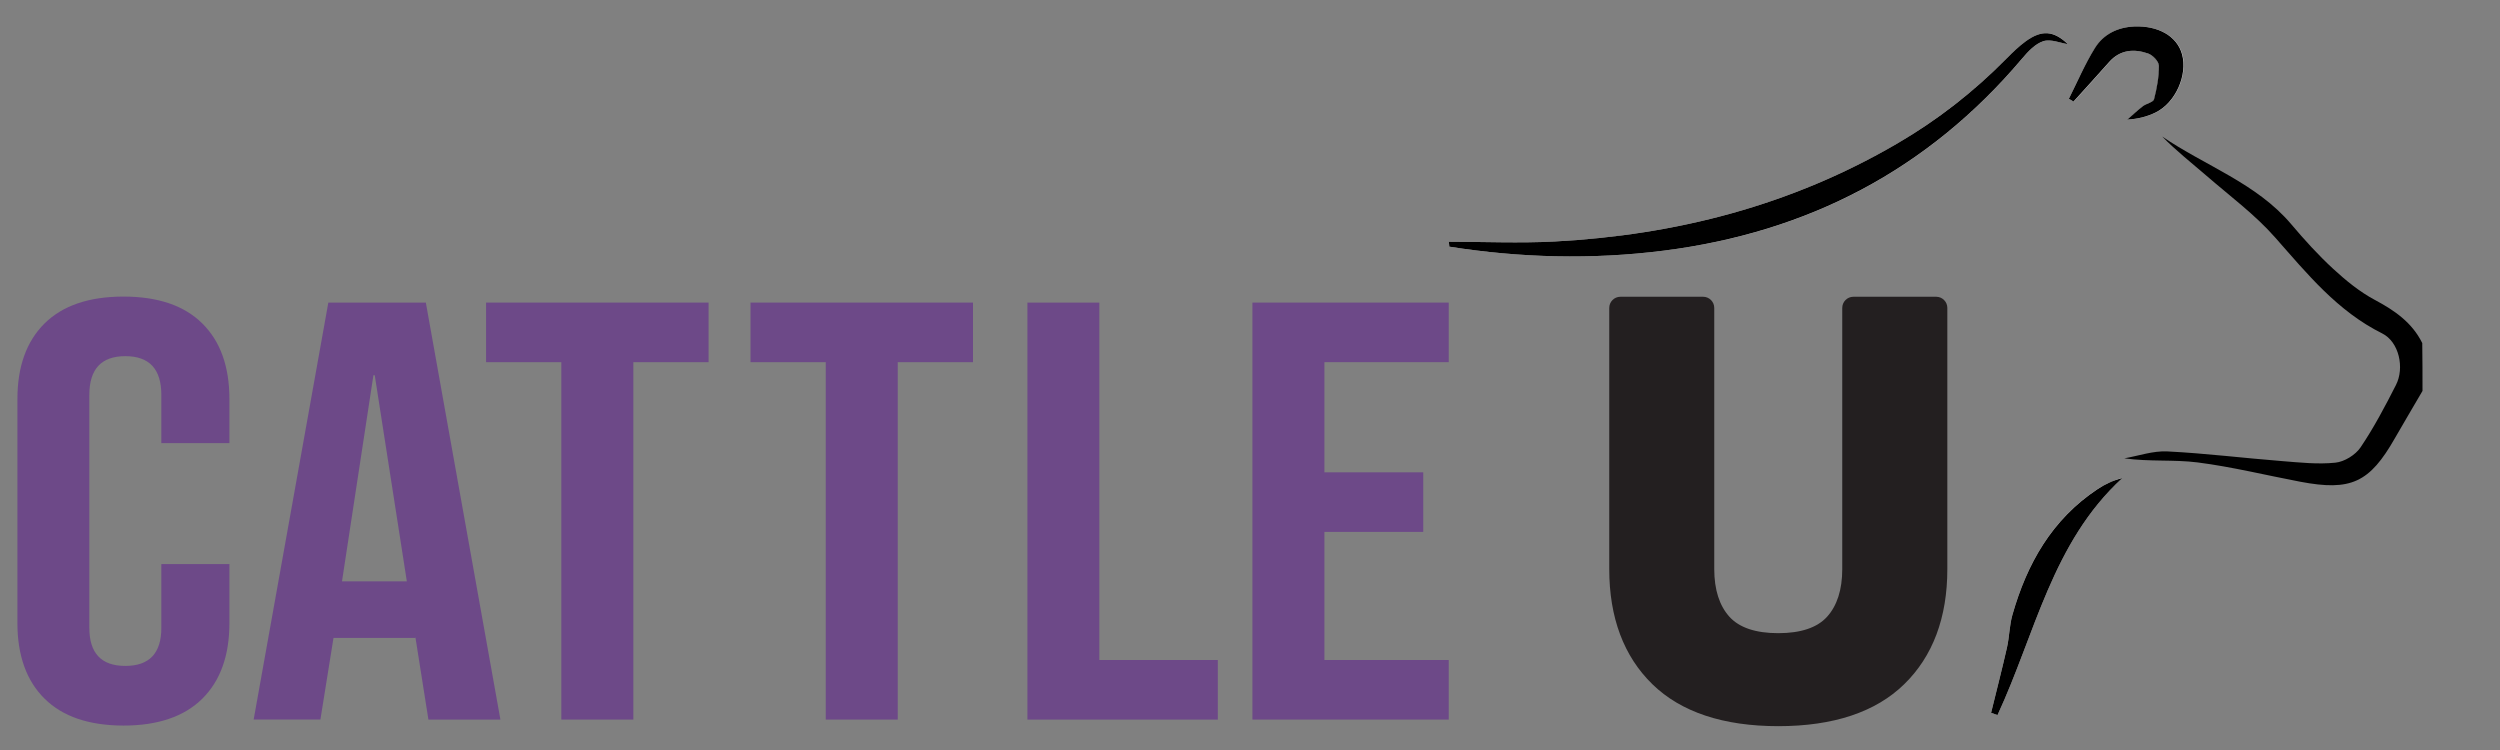 <?xml version="1.0" encoding="utf-8"?>
<!-- Generator: Adobe Illustrator 26.0.1, SVG Export Plug-In . SVG Version: 6.00 Build 0)  -->
<svg version="1.1" id="Layer_1" xmlns="http://www.w3.org/2000/svg" xmlns:xlink="http://www.w3.org/1999/xlink" x="0px" y="0px"
	 viewBox="0 0 300 90" style="enable-background:new 0 0 300 90;" xml:space="preserve">
<rect x="0" y="0" width="300" height="90" fill="#808080" stroke="none"/>
<style type="text/css">
	.st0{fill:#FFFFFF;}
	.st1{fill:#6D4988;}
	.st2{fill:#231F20;}
</style>
<g id="rweMgu_00000152968472408127088280000018246887734989153184_">
	<g>
		<path class="st0" d="M173.85,29.01c0.03,0.2,0.05,0.4,0.08,0.59c8.55,1.35,17.11,1.57,25.72,0.48
			c17.31-2.19,31.72-9.69,43.01-23.05c0.71-0.84,1.58-1.79,2.56-2.09c0.91-0.28,2.06,0.22,2.94,0.36c-1.68-1.61-3.11-1.77-5.08-0.33
			c-0.82,0.59-1.55,1.31-2.26,2.03c-3.93,3.98-8.3,7.38-13.12,10.21c-12.7,7.42-26.53,10.99-41.13,11.77
			C182.34,29.2,178.09,29.01,173.85,29.01z M238.93,85.54c0.26,0.09,0.51,0.17,0.77,0.26c4.52-9.71,6.56-20.73,14.99-28.45
			c-1.14,0.3-2.1,0.76-2.97,1.33c-5.48,3.62-8.48,8.95-10.23,15.09c-0.36,1.26-0.36,2.62-0.65,3.91
			C240.25,80.32,239.57,82.92,238.93,85.54z M248.26,11.86c0.2,0.11,0.39,0.22,0.59,0.33c1.43-1.58,2.88-3.16,4.29-4.76
			c1.31-1.49,2.96-1.59,4.66-1.01c0.56,0.19,1.29,0.95,1.3,1.46c0.01,1.34-0.24,2.71-0.58,4.02c-0.1,0.37-0.92,0.51-1.34,0.84
			c-0.65,0.5-1.25,1.07-1.87,1.61c1.28-0.07,2.38-0.36,3.39-0.85c2.39-1.16,3.86-4.51,3.17-7c-0.6-2.14-2.83-3.44-5.74-3.32
			c-1.99,0.08-3.68,0.93-4.7,2.57C250.19,7.68,249.29,9.81,248.26,11.86z"/>
		<path d="M290.7,46.91c-1.1,1.89-2.22,3.77-3.31,5.67c-3.04,5.34-5.28,6.38-11.35,5.23c-4.11-0.78-8.19-1.79-12.33-2.32
			c-2.86-0.36-5.81-0.07-8.79-0.49c1.72-0.3,3.46-0.92,5.17-0.83c4.59,0.23,9.16,0.8,13.74,1.16c2.14,0.17,4.31,0.41,6.42,0.19
			c1.08-0.11,2.41-0.93,3.02-1.84c1.6-2.37,2.94-4.92,4.24-7.47c1.06-2.06,0.38-5.19-1.65-6.2c-5.38-2.68-8.99-7.15-12.84-11.51
			c-2.42-2.75-5.44-4.98-8.23-7.4c-1.79-1.55-3.66-3.01-5.33-4.72c5.16,3.53,11.31,5.59,15.49,10.53c1.58,1.87,3.24,3.7,5.03,5.35
			c1.52,1.4,3.18,2.76,5,3.73c2.38,1.27,4.47,2.71,5.69,5.18C290.7,43.08,290.7,44.99,290.7,46.91z"/>
		<path d="M173.85,29.01c4.24,0,8.49,0.19,12.71-0.03c14.6-0.78,28.42-4.34,41.13-11.77c4.83-2.82,9.2-6.23,13.12-10.21
			c0.71-0.72,1.45-1.44,2.26-2.03c1.97-1.44,3.4-1.27,5.08,0.33c-0.88-0.13-2.03-0.64-2.94-0.36c-0.98,0.31-1.85,1.25-2.56,2.09
			c-11.29,13.36-25.7,20.85-43.01,23.05c-8.61,1.09-17.17,0.87-25.72-0.48C173.91,29.41,173.88,29.21,173.85,29.01z"/>
		<path d="M238.93,85.54c0.64-2.62,1.32-5.23,1.91-7.85c0.29-1.29,0.29-2.65,0.65-3.91c1.75-6.14,4.75-11.46,10.23-15.09
			c0.87-0.58,1.82-1.03,2.97-1.33c-8.43,7.71-10.47,18.74-14.99,28.45C239.44,85.72,239.19,85.63,238.93,85.54z"/>
		<path d="M248.26,11.86c1.03-2.05,1.93-4.18,3.14-6.11c1.02-1.64,2.71-2.48,4.7-2.57c2.91-0.12,5.14,1.17,5.74,3.32
			c0.7,2.49-0.78,5.84-3.17,7c-1,0.49-2.11,0.78-3.39,0.85c0.62-0.54,1.22-1.11,1.87-1.61c0.43-0.33,1.25-0.47,1.34-0.84
			c0.34-1.31,0.59-2.68,0.58-4.02c-0.01-0.51-0.74-1.27-1.3-1.46c-1.69-0.58-3.34-0.47-4.66,1.01c-1.41,1.6-2.86,3.17-4.29,4.76
			C248.65,12.07,248.45,11.96,248.26,11.86z"/>
	</g>
</g>
<g>
	<path class="st1" d="M5.35,83.84c-2.17-2.14-3.26-5.17-3.26-9.08V47.89c0-3.91,1.09-6.93,3.26-9.08c2.17-2.14,5.33-3.22,9.46-3.22
		c4.14,0,7.29,1.07,9.46,3.22c2.17,2.14,3.26,5.17,3.26,9.08v5.29h-8.17v-5.79c0-3.1-1.44-4.65-4.32-4.65
		c-2.88,0-4.32,1.55-4.32,4.65v27.95c0,3.05,1.44,4.57,4.32,4.57c2.88,0,4.32-1.52,4.32-4.57v-7.65h8.17v7.08
		c0,3.91-1.09,6.93-3.26,9.08c-2.17,2.14-5.33,3.22-9.46,3.22C10.68,87.06,7.52,85.99,5.35,83.84z"/>
	<path class="st1" d="M39.4,36.31h11.7l8.95,50.04h-8.64l-1.57-9.94v0.14h-9.82l-1.57,9.79h-8.01L39.4,36.31z M48.82,69.76
		l-3.85-24.73h-0.16l-3.77,24.73H48.82z"/>
	<path class="st1" d="M67.36,43.46h-9.03v-7.15h26.7v7.15H76v42.89h-8.64V43.46z"/>
	<path class="st1" d="M99.09,43.46h-9.03v-7.15h26.7v7.15h-9.03v42.89h-8.64V43.46z"/>
	<path class="st1" d="M123.28,36.31h8.64V79.2h14.22v7.15h-22.85V36.31z"/>
	<path class="st1" d="M150.29,36.31h23.56v7.15h-14.92v13.22h11.86v7.15h-11.86V79.2h14.92v7.15h-23.56V36.31z"/>
</g>
<g>
	<path class="st2" d="M232.35,36.95v31.34c0,5.47-1.59,9.76-4.77,12.86c-3.18,3.1-7.91,4.65-14.17,4.65
		c-6.27,0-10.99-1.55-14.17-4.65c-3.18-3.1-4.77-7.39-4.77-12.86V36.95h9.92v31.34c0,2.83,0.73,5.04,2.18,6.64
		c1.45,1.6,3.73,2.4,6.84,2.4c3.11,0,5.39-0.8,6.84-2.4c1.45-1.6,2.18-3.81,2.18-6.64V36.95H232.35z"/>
	<path class="st2" d="M213.4,87.14c-6.6,0-11.68-1.69-15.11-5.03c-3.44-3.35-5.18-8-5.18-13.82V36.95c0-0.74,0.6-1.34,1.34-1.34
		h9.92c0.74,0,1.34,0.6,1.34,1.34v31.34c0,2.47,0.62,4.4,1.83,5.73c1.18,1.3,3.15,1.96,5.85,1.96c2.7,0,4.67-0.66,5.85-1.96
		c1.21-1.33,1.83-3.26,1.83-5.73V36.95c0-0.74,0.6-1.34,1.34-1.34h9.93c0.74,0,1.34,0.6,1.34,1.34v31.34
		c0,5.82-1.74,10.47-5.18,13.82C225.08,85.45,220,87.14,213.4,87.14z M195.8,38.29v30c0,5.15,1.43,9.04,4.37,11.9
		c2.91,2.83,7.36,4.27,13.24,4.27c5.87,0,10.33-1.44,13.24-4.27c2.9-2.83,4.37-6.83,4.37-11.9v-30h-7.24v30
		c0,3.16-0.85,5.7-2.53,7.54c-1.71,1.88-4.35,2.83-7.83,2.83c-3.49,0-6.12-0.95-7.83-2.83c-1.68-1.84-2.53-4.38-2.53-7.54v-30H195.8
		z"/>
</g>
</svg>
